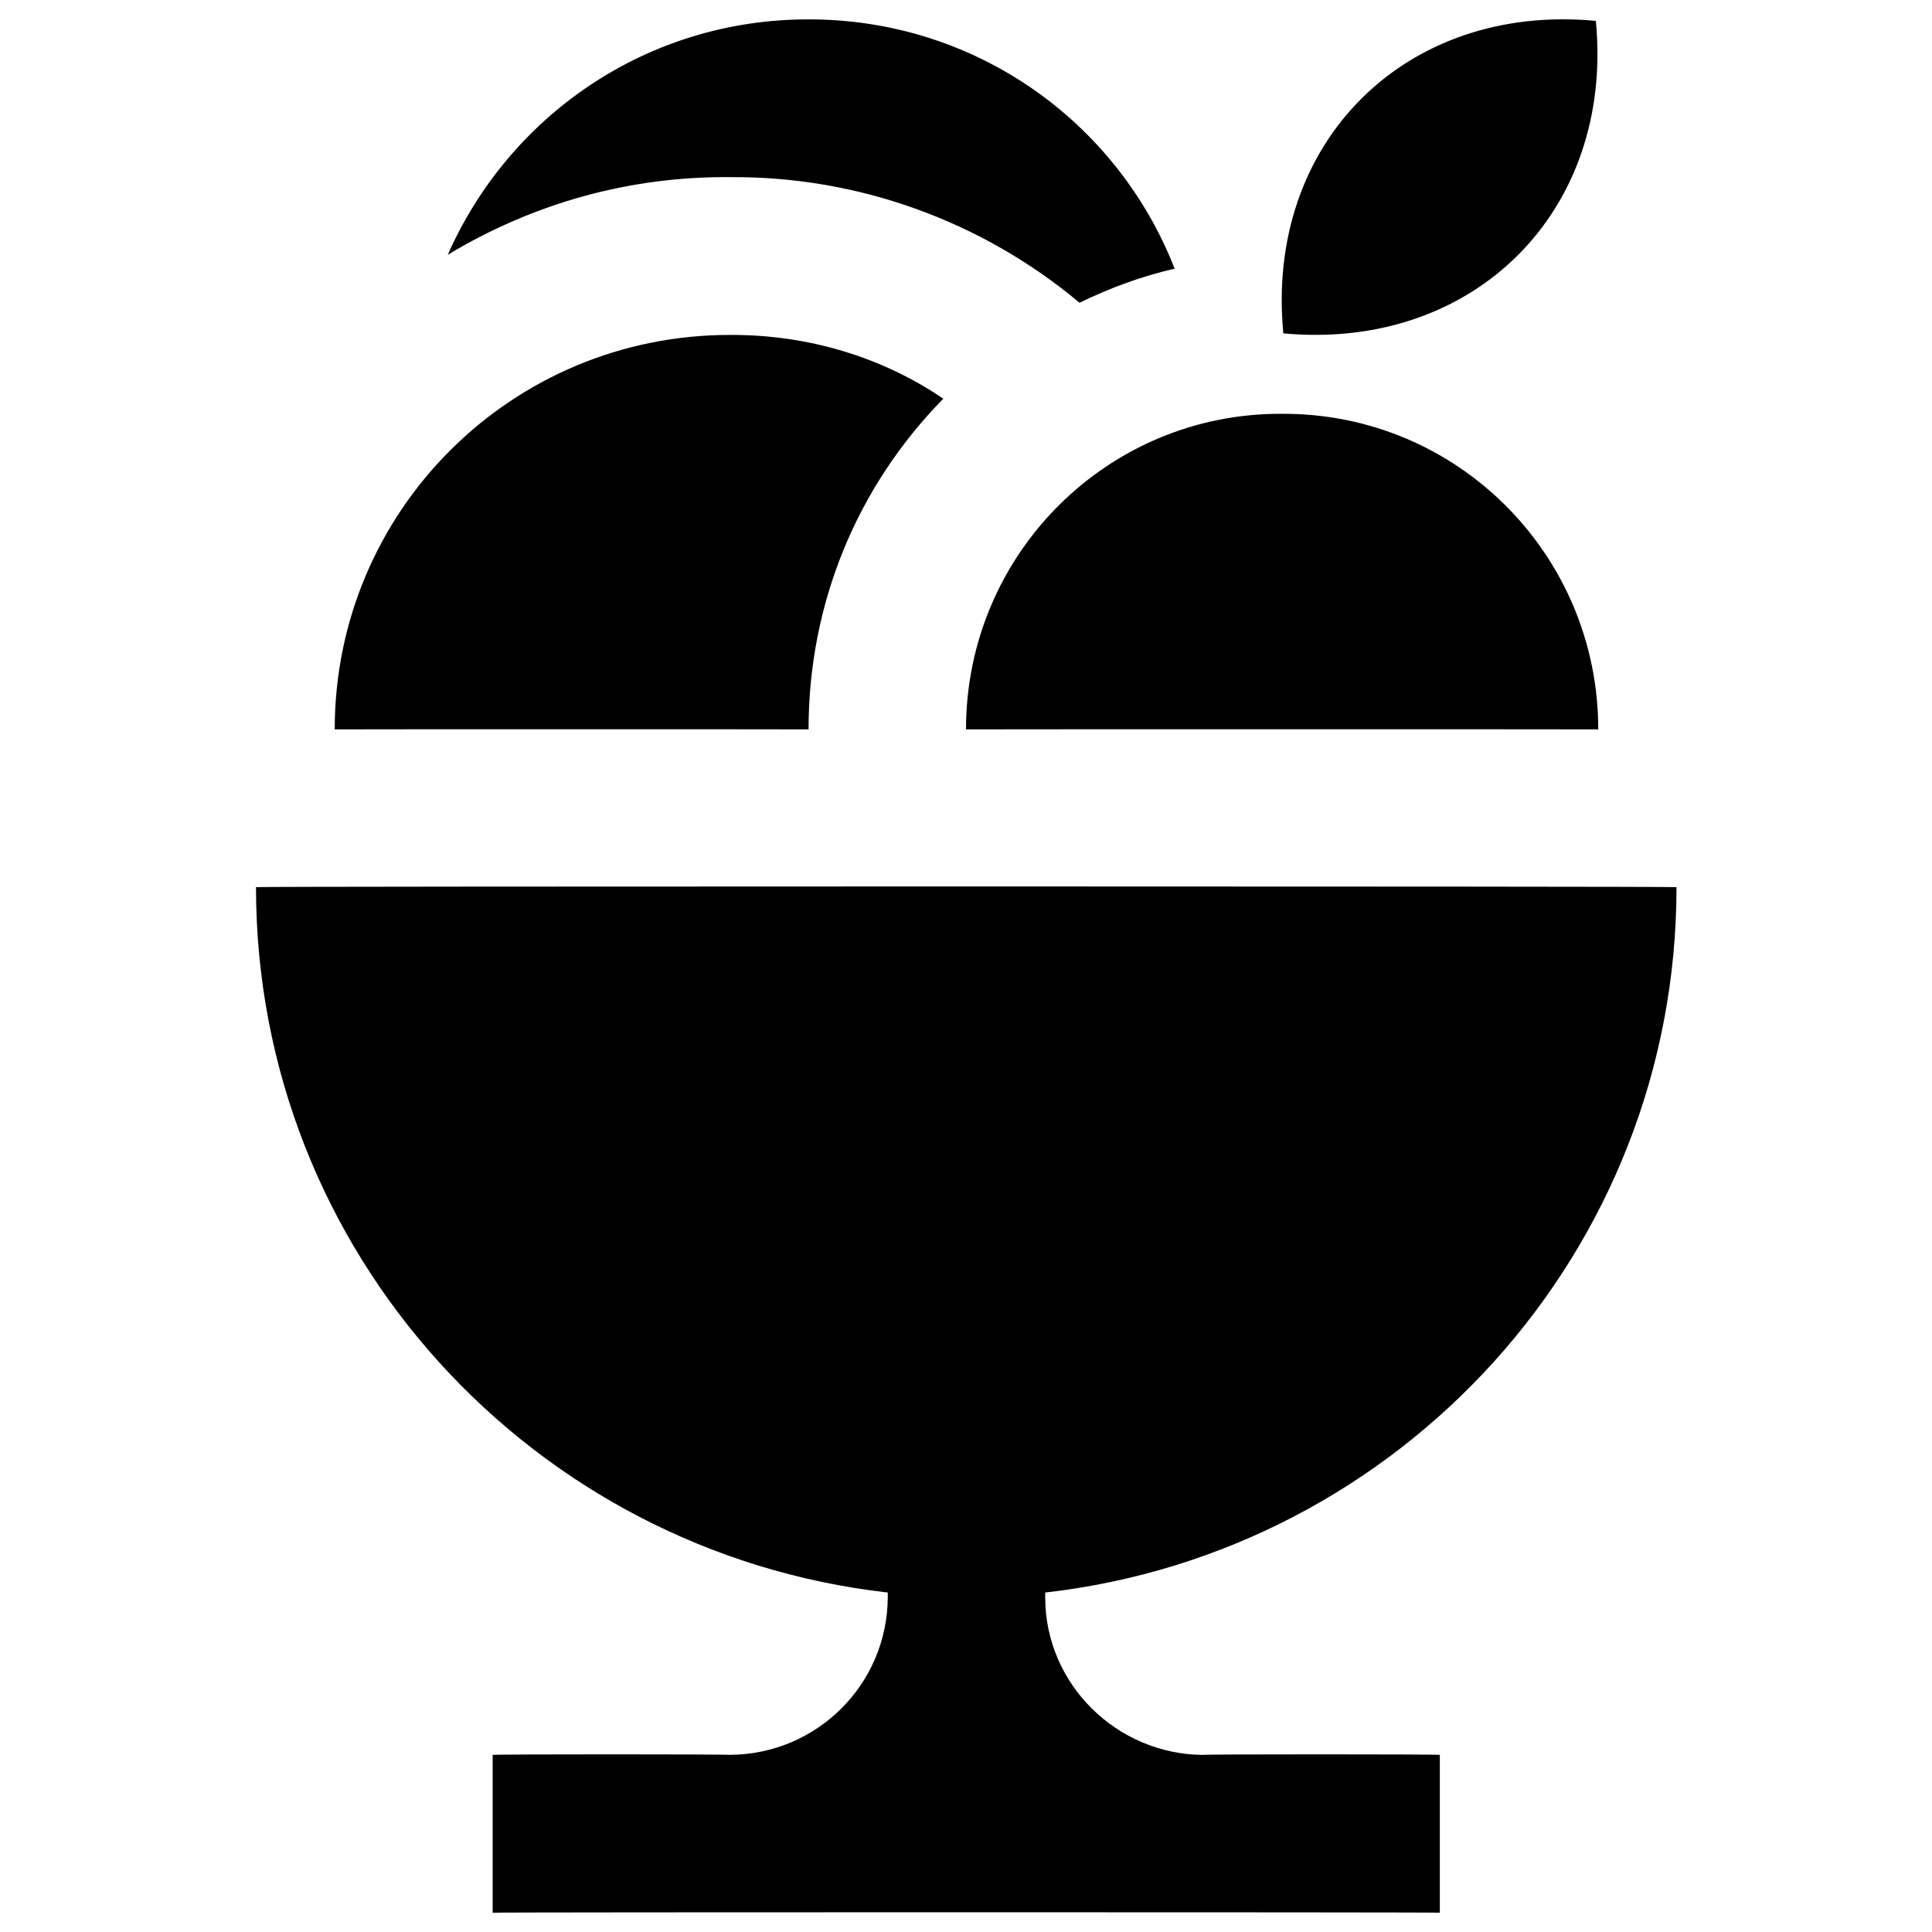 <svg xmlns="http://www.w3.org/2000/svg" version="1.1" xmlns:xlink="http://www.w3.org/1999/xlink" width="100%" height="100%" id="svgWorkerArea" viewBox="0 0 400 400" xmlns:artdraw="https://artdraw.muisca.co" style="background: white;"><defs id="defsdoc"><pattern id="patternBool" x="0" y="0" width="10" height="10" patternUnits="userSpaceOnUse" patternTransform="rotate(35)"><circle cx="5" cy="5" r="4" style="stroke: none;fill: #ff000070;"></circle></pattern></defs><g id="fileImp-502810902" class="cosito"><path id="pathImp-956906758" class="grouped" d="M347.101 183.673C347.101 183.478 53.001 183.478 53.001 183.673 53.001 259.278 110.201 321.378 183.801 329.715 183.801 329.478 183.801 330.478 183.801 330.749 183.701 348.678 169.201 363.178 151.201 363.323 151.201 363.178 151.201 363.178 151.201 363.333 151.201 363.178 102.001 363.178 102.001 363.333 102.001 363.178 102.001 395.878 102.001 396.006 102.001 395.878 298.101 395.878 298.101 396.006 298.101 395.878 298.101 363.178 298.101 363.333 298.101 363.178 249.001 363.178 249.001 363.333 231.201 363.178 216.401 348.678 216.401 330.739 216.401 330.478 216.401 330.478 216.401 330.651 216.401 330.378 216.401 330.378 216.401 330.651 216.401 330.378 216.401 329.478 216.401 329.715 289.901 321.378 347.101 259.278 347.101 183.673 347.101 183.478 347.101 183.478 347.101 183.673M330.401 4.326C290.901 0.578 261.901 29.578 265.701 69.02 305.201 72.678 334.201 43.678 330.401 4.326 330.401 4.178 330.401 4.178 330.401 4.326M151.201 69.343C105.901 69.278 69.301 105.778 69.301 151.01 69.301 150.978 167.401 150.978 167.401 151.01 167.401 124.978 177.401 100.778 195.301 82.548 182.701 73.978 167.401 69.278 151.201 69.343 151.201 69.278 151.201 69.278 151.201 69.343M200.001 151.01C200.001 114.778 229.301 85.478 265.401 85.675 301.601 85.478 330.901 114.778 330.901 151.01 330.901 150.978 200.001 150.978 200.001 151.01 200.001 150.978 200.001 150.978 200.001 151.01M151.201 36.675C177.501 36.478 203.201 45.678 223.501 62.679 229.901 59.578 236.401 57.178 243.201 55.628 231.301 25.178 201.901 3.978 167.401 4.013 133.901 3.978 105.401 23.978 92.701 52.752 110.401 42.078 130.401 36.478 151.201 36.675 151.201 36.478 151.201 36.478 151.201 36.675"></path></g></svg>